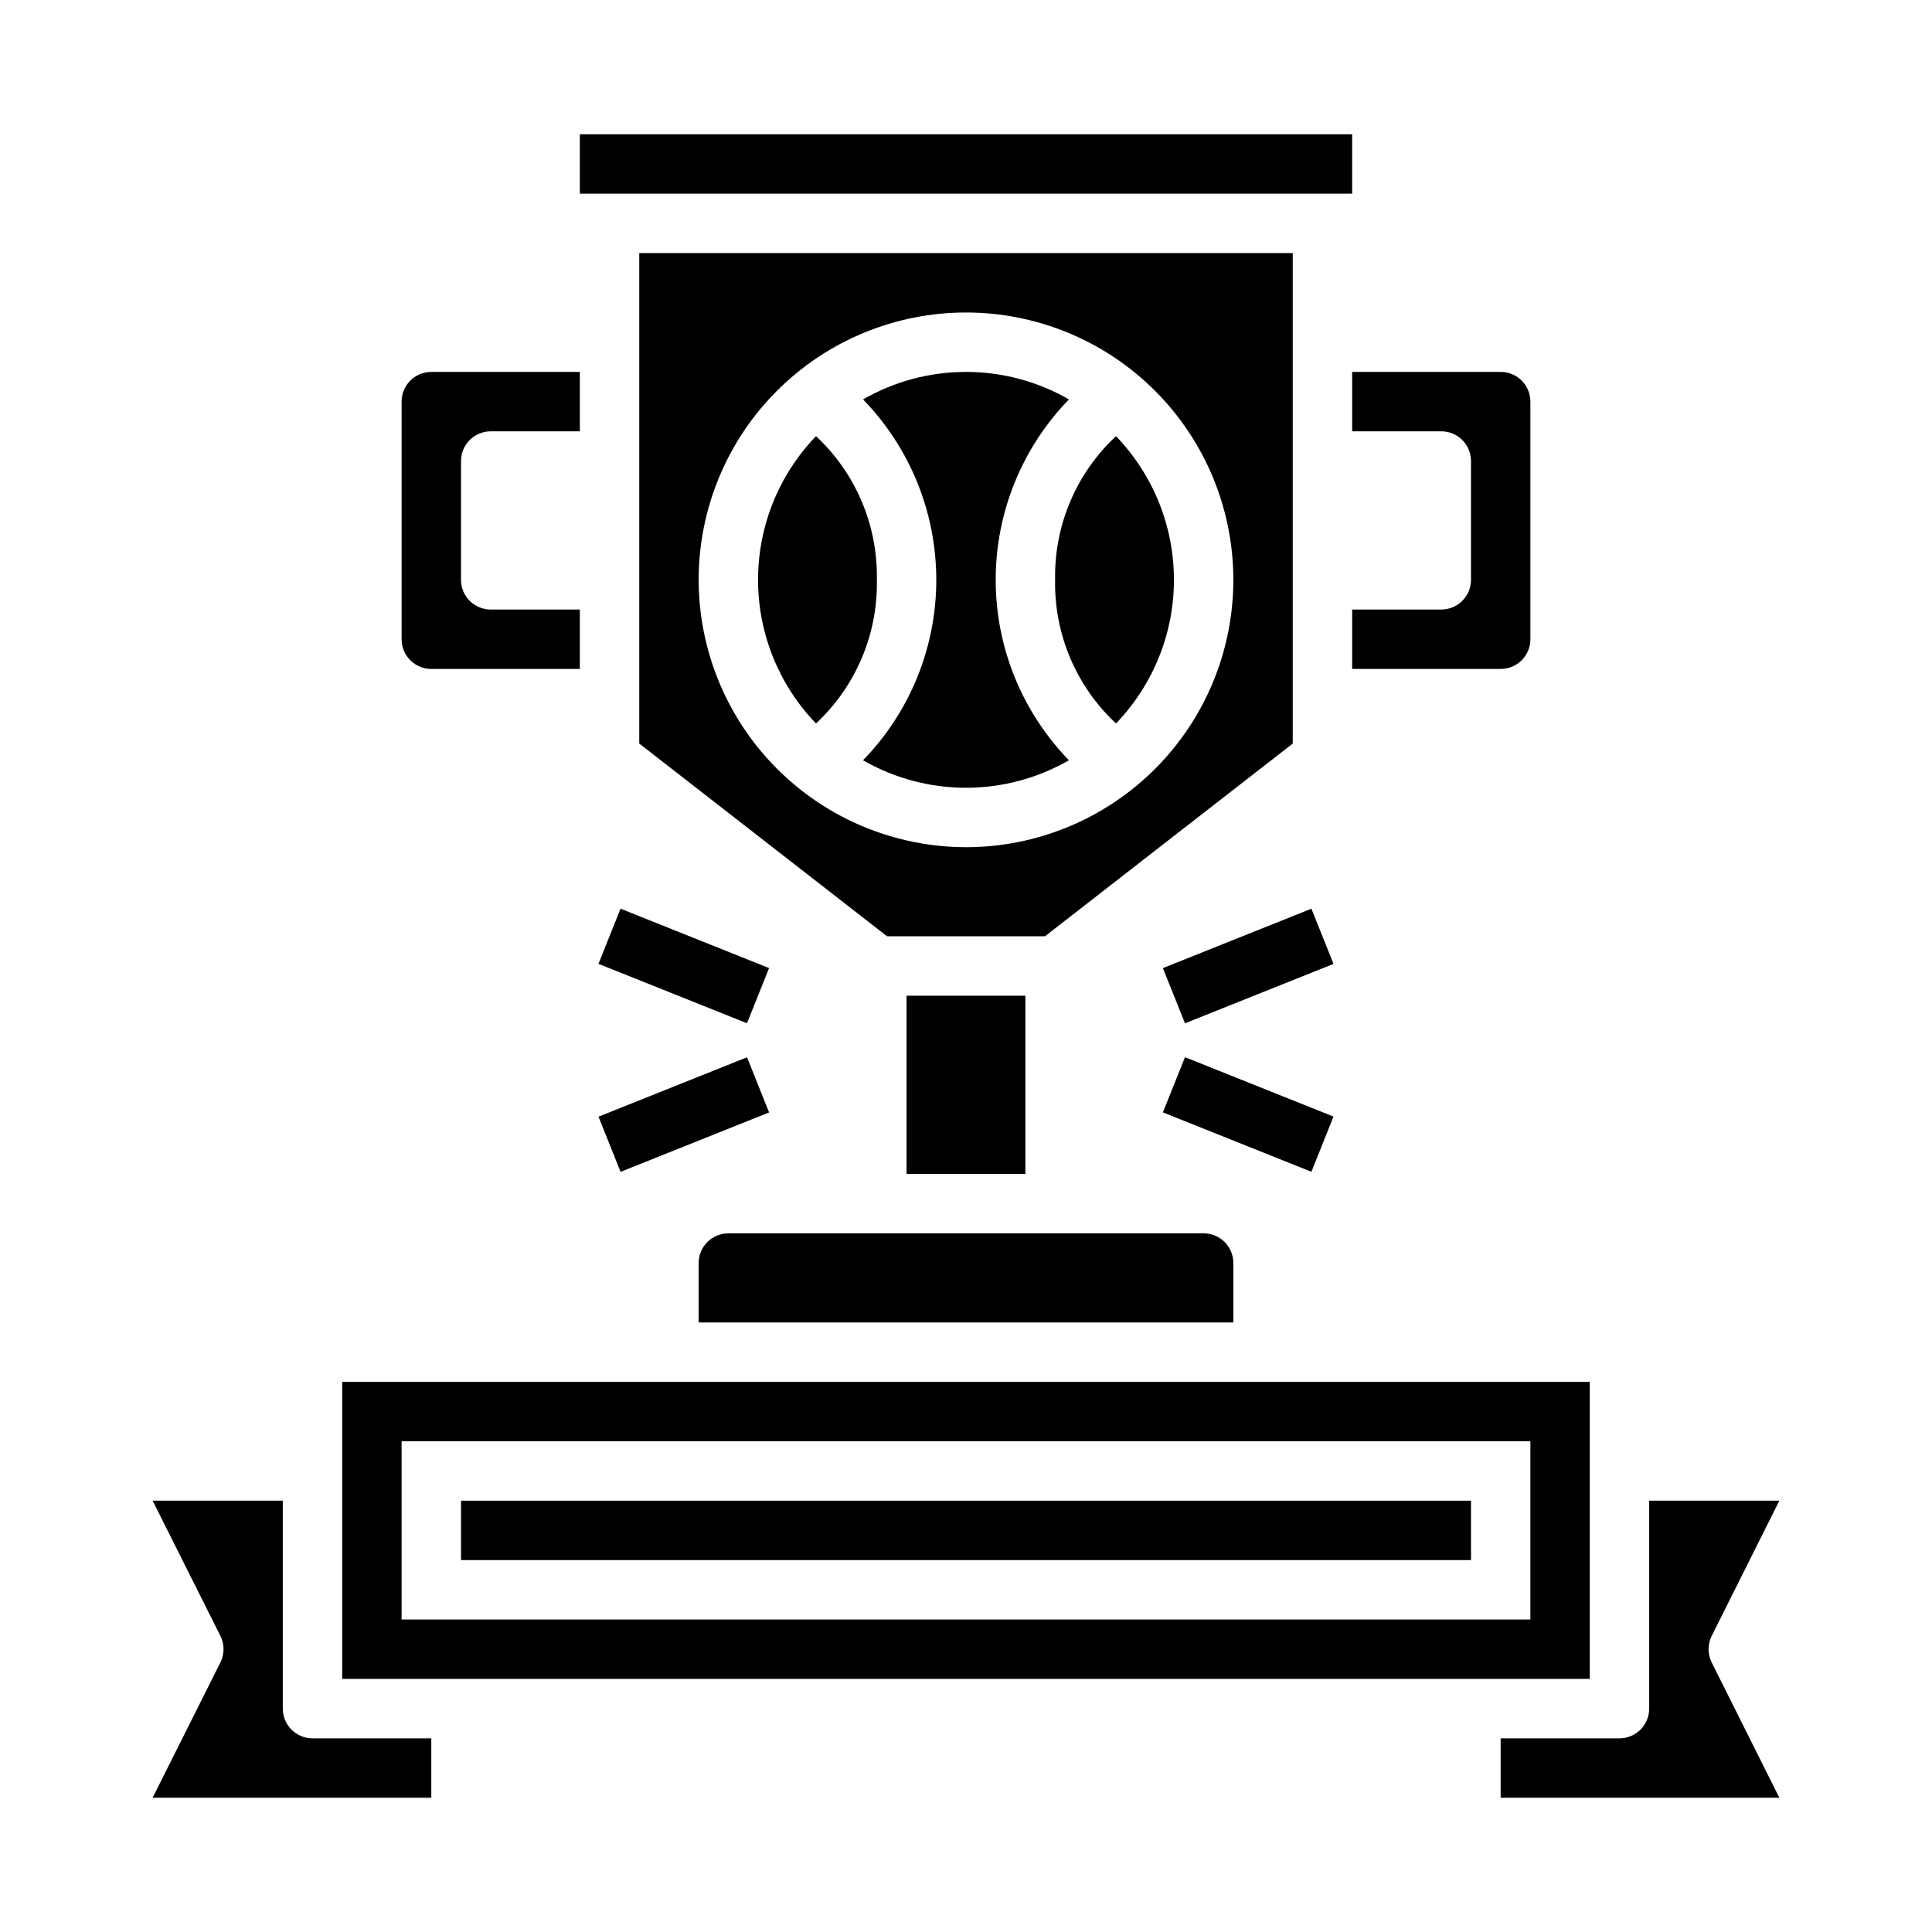 <?xml version="1.0" encoding="UTF-8"?>
<!-- Uploaded to: SVG Repo, www.svgrepo.com, Generator: SVG Repo Mixer Tools -->
<svg fill="#000000" width="800px" height="800px" version="1.1" viewBox="144 144 512 512" xmlns="http://www.w3.org/2000/svg">
 <g>
  <path d="m360.25 259.59c-9.855 10.223-15.359 23.871-15.359 38.07 0 14.195 5.504 27.844 15.359 38.066 10.543-9.82 16.406-23.664 16.129-38.066 0.277-14.406-5.586-28.25-16.129-38.07z"/>
  <path d="m297.66 179.58h204.67v15.742h-204.67z"/>
  <path d="m470.85 478.72c0-2.086-0.832-4.09-2.305-5.566-1.477-1.477-3.481-2.305-5.566-2.305h-125.95c-4.348 0-7.875 3.523-7.875 7.871v15.742h141.7z"/>
  <path d="m486.59 341.05v-129.98h-173.18v129.98l65.676 51.078h41.832zm-157.44-43.383c0-18.793 7.465-36.812 20.754-50.098 13.285-13.289 31.305-20.754 50.098-20.754 18.789 0 36.809 7.465 50.098 20.754 13.285 13.285 20.75 31.305 20.75 50.098 0 18.789-7.465 36.809-20.75 50.094-13.289 13.289-31.309 20.754-50.098 20.754-18.785-0.023-36.793-7.492-50.074-20.773-13.285-13.285-20.754-31.293-20.777-50.074z"/>
  <path d="m384.25 407.87h31.488v47.23h-31.488z"/>
  <path d="m427.28 249.85c-16.891-9.719-37.676-9.719-54.566 0 12.449 12.805 19.414 29.957 19.414 47.816 0 17.855-6.965 35.008-19.414 47.812 16.891 9.719 37.676 9.719 54.566 0-12.449-12.805-19.41-29.957-19.41-47.812 0-17.859 6.961-35.012 19.41-47.816z"/>
  <path d="m218.94 596.8v-55.105h-34.496l17.965 35.84c1.109 2.215 1.109 4.824 0 7.039l-17.965 35.84h73.855v-15.742h-31.488c-4.348 0-7.871-3.523-7.871-7.871z"/>
  <path d="m439.75 259.59c-10.543 9.82-16.41 23.664-16.133 38.07-0.277 14.402 5.59 28.246 16.133 38.066 9.852-10.223 15.355-23.871 15.355-38.066 0-14.199-5.504-27.848-15.355-38.07z"/>
  <path d="m502.34 258.3h23.617-0.004c2.09 0 4.09 0.832 5.566 2.309s2.309 3.477 2.309 5.566v31.488c0 2.086-0.832 4.09-2.309 5.566-1.477 1.473-3.477 2.305-5.566 2.305h-23.613v15.742h39.359c2.086 0 4.09-0.828 5.566-2.305 1.477-1.477 2.305-3.481 2.305-5.566v-62.977c0-2.086-0.828-4.09-2.305-5.566-1.477-1.477-3.481-2.305-5.566-2.305h-39.359z"/>
  <path d="m565.31 510.21h-330.62v78.719h330.62zm-15.742 62.977h-299.14v-47.234h299.14z"/>
  <path d="m597.62 577.54 17.926-35.84h-34.496v55.105c0 2.086-0.828 4.09-2.305 5.566-1.477 1.473-3.481 2.305-5.566 2.305h-31.488v15.742h73.855l-17.926-35.84c-1.105-2.215-1.105-4.824 0-7.039z"/>
  <path d="m258.3 321.28h39.359l0.004-15.742h-23.617c-4.348 0-7.871-3.523-7.871-7.871v-31.488c0-4.348 3.523-7.875 7.871-7.875h23.617v-15.742h-39.363c-4.348 0-7.871 3.523-7.871 7.871v62.977c0 2.086 0.828 4.09 2.305 5.566 1.477 1.477 3.481 2.305 5.566 2.305z"/>
  <path d="m266.18 541.7h267.65v15.742h-267.65z"/>
  <path d="m302.6 399.43 5.852-14.625 39.359 15.742-5.852 14.625z"/>
  <path d="m302.61 439.93 39.359-15.742 5.852 14.625-39.359 15.742z"/>
  <path d="m452.18 400.56 39.359-15.742 5.852 14.625-39.359 15.742z"/>
  <path d="m452.18 438.79 5.852-14.625 39.359 15.742-5.852 14.625z"/>
 </g>
</svg>